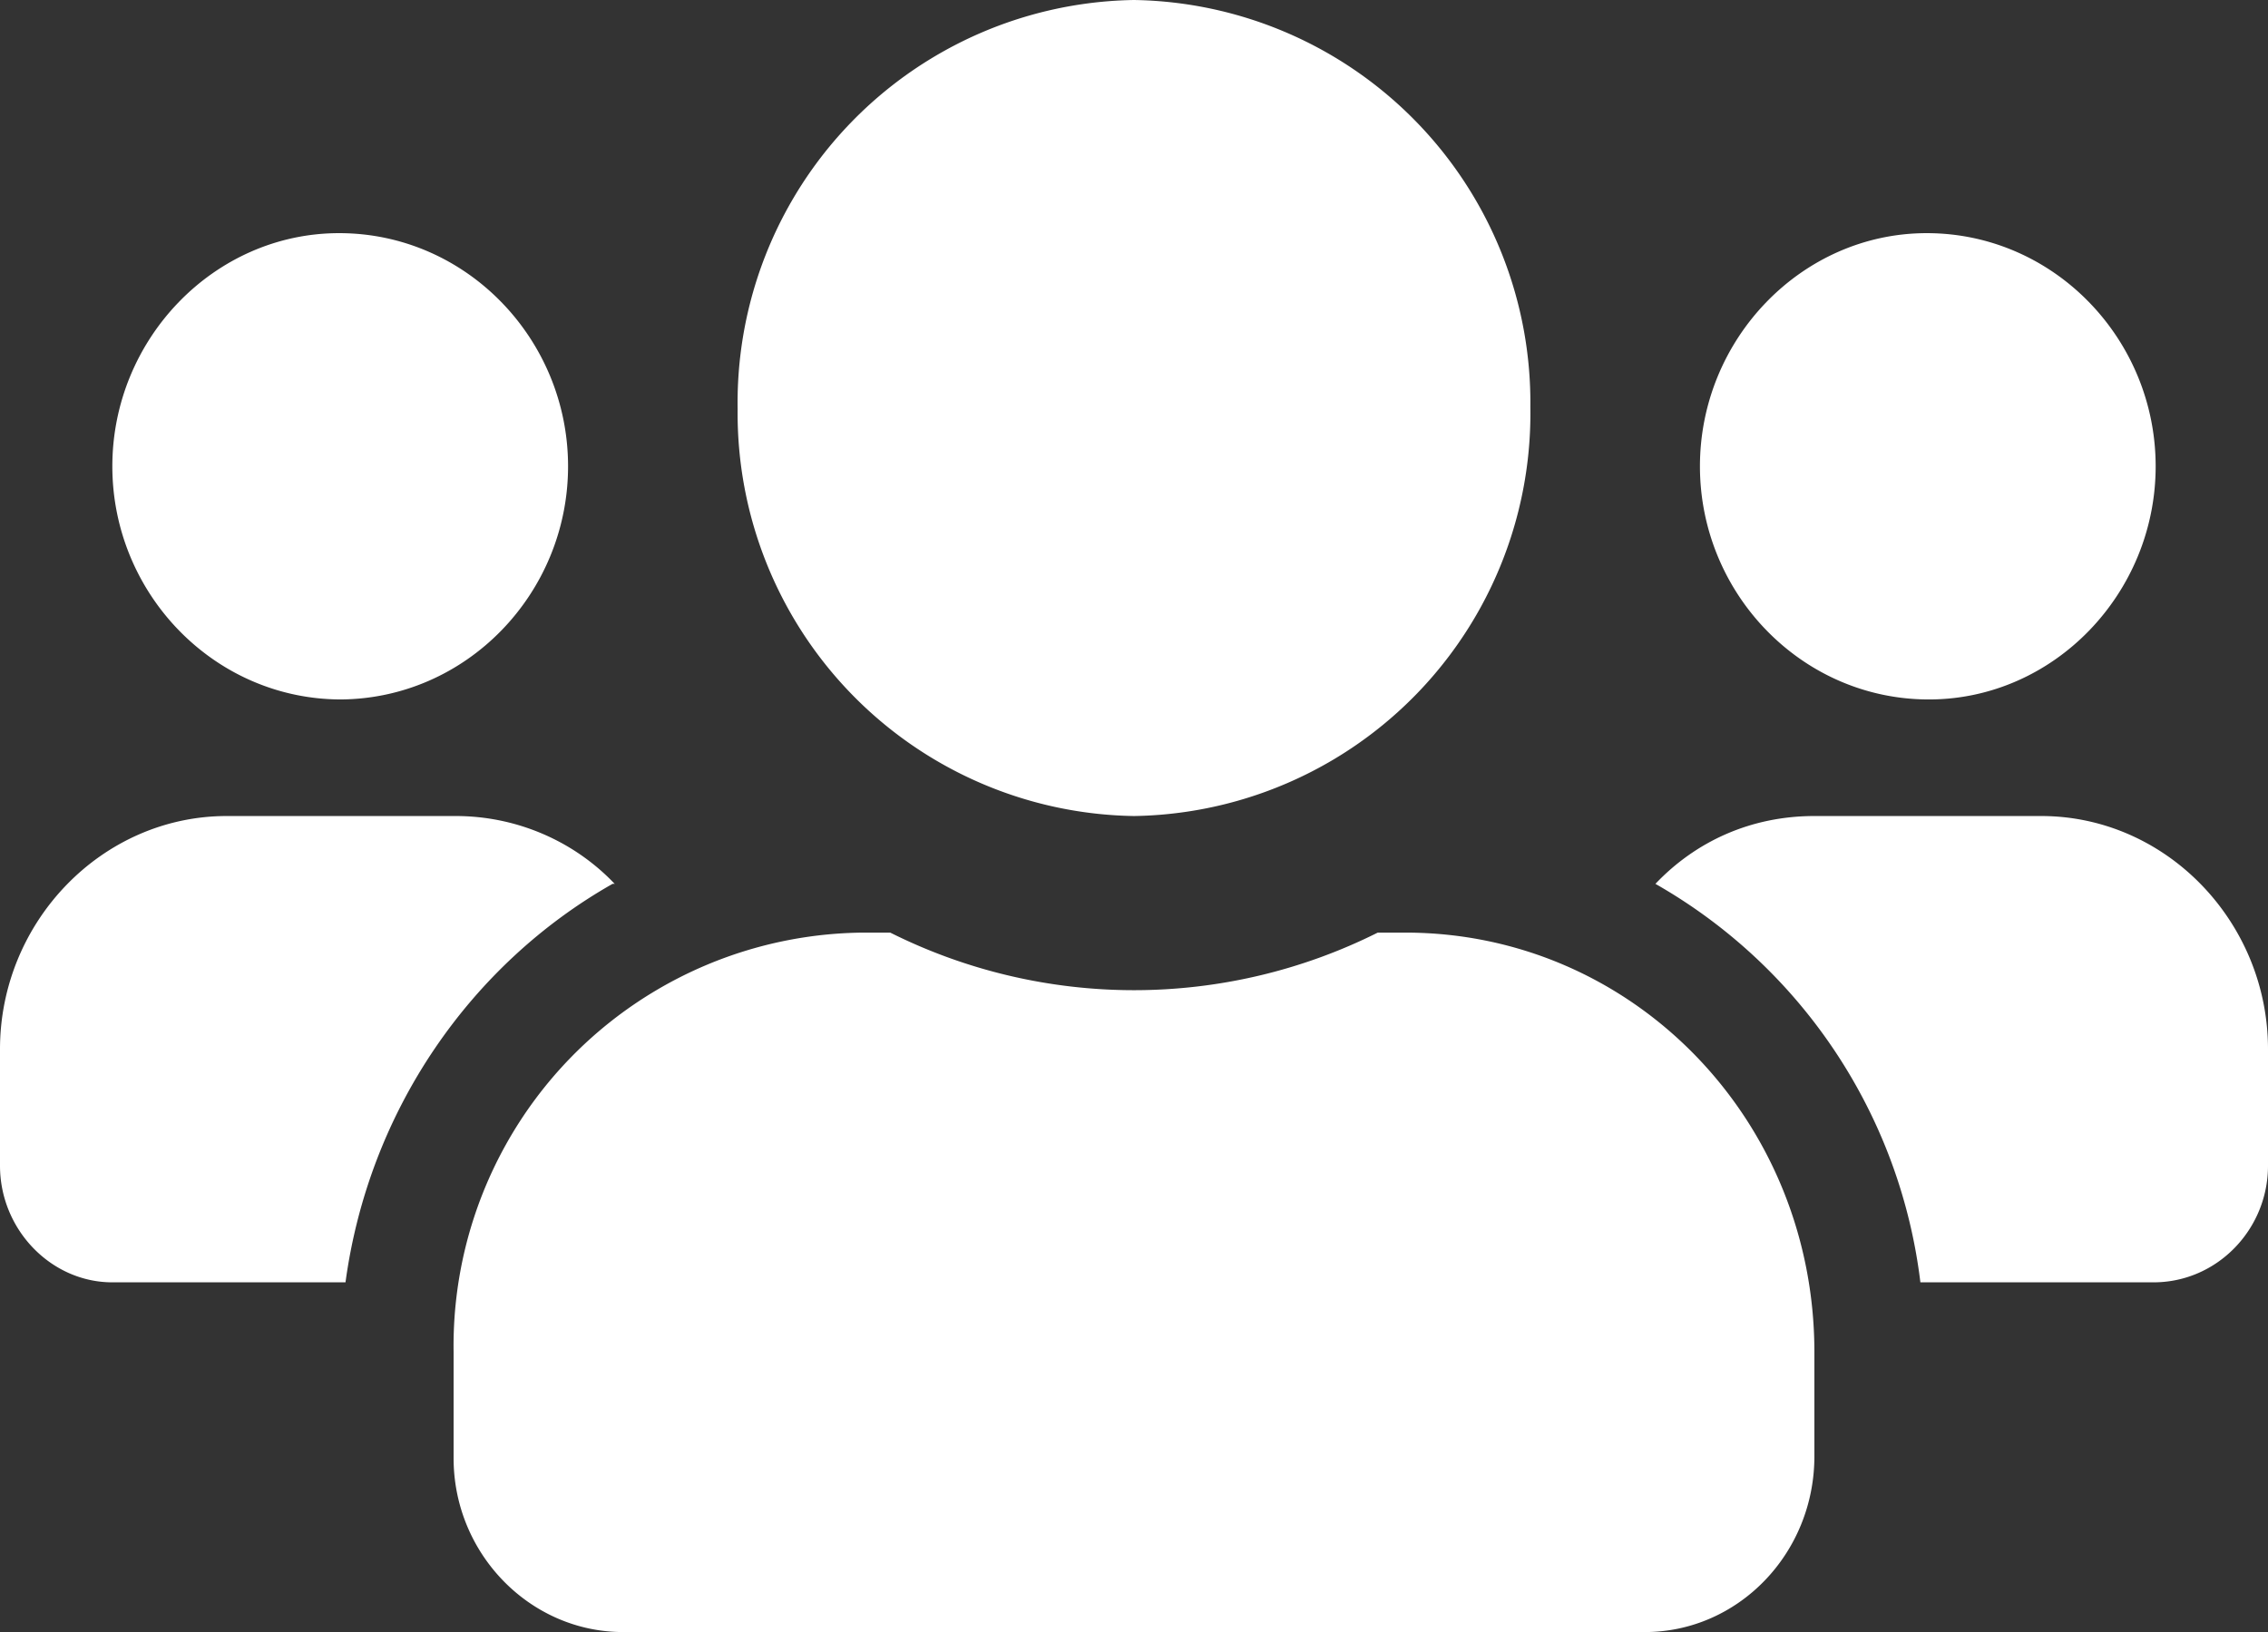 <svg width="107" height="77" fill="none" xmlns="http://www.w3.org/2000/svg"><rect width="100%" height="100%" fill="#333333" stroke="none"/><path d="M16 33c6 0 10.8-5 10.8-11S22 11 16 11c-5.9 0-10.7 5-10.7 11s4.8 11 10.8 11Zm75 0c5.9 0 10.7-5 10.7-11s-4.8-11-10.8-11c-5.9 0-10.7 5-10.7 11S85 33 91 33Zm5.3 5.5H85.6c-3 0-5.6 1.2-7.5 3.2a25.1 25.1 0 0 1 12.5 18.8h11c3 0 5.4-2.5 5.4-5.5v-5.5c0-6-4.8-11-10.7-11Zm-42.8 0a19 19 0 0 0 18.7-19.3A19 19 0 0 0 53.5 0a19 19 0 0 0-18.7 19.3 19 19 0 0 0 18.7 19.2ZM66.3 44H65a25.7 25.7 0 0 1-23 0h-1.3a19.5 19.5 0 0 0-19.3 19.8v5c0 4.5 3.6 8.2 8 8.2h48.2c4.4 0 8-3.7 8-8.3v-4.9c0-11-8.6-19.8-19.3-19.8ZM29 41.7c-1.9-2-4.6-3.2-7.5-3.2H10.7c-5.9 0-10.7 5-10.7 11V55c0 3 2.4 5.5 5.3 5.5h11c1.1-8.1 5.9-15 12.6-18.8Z" fill="#fff"/></svg>